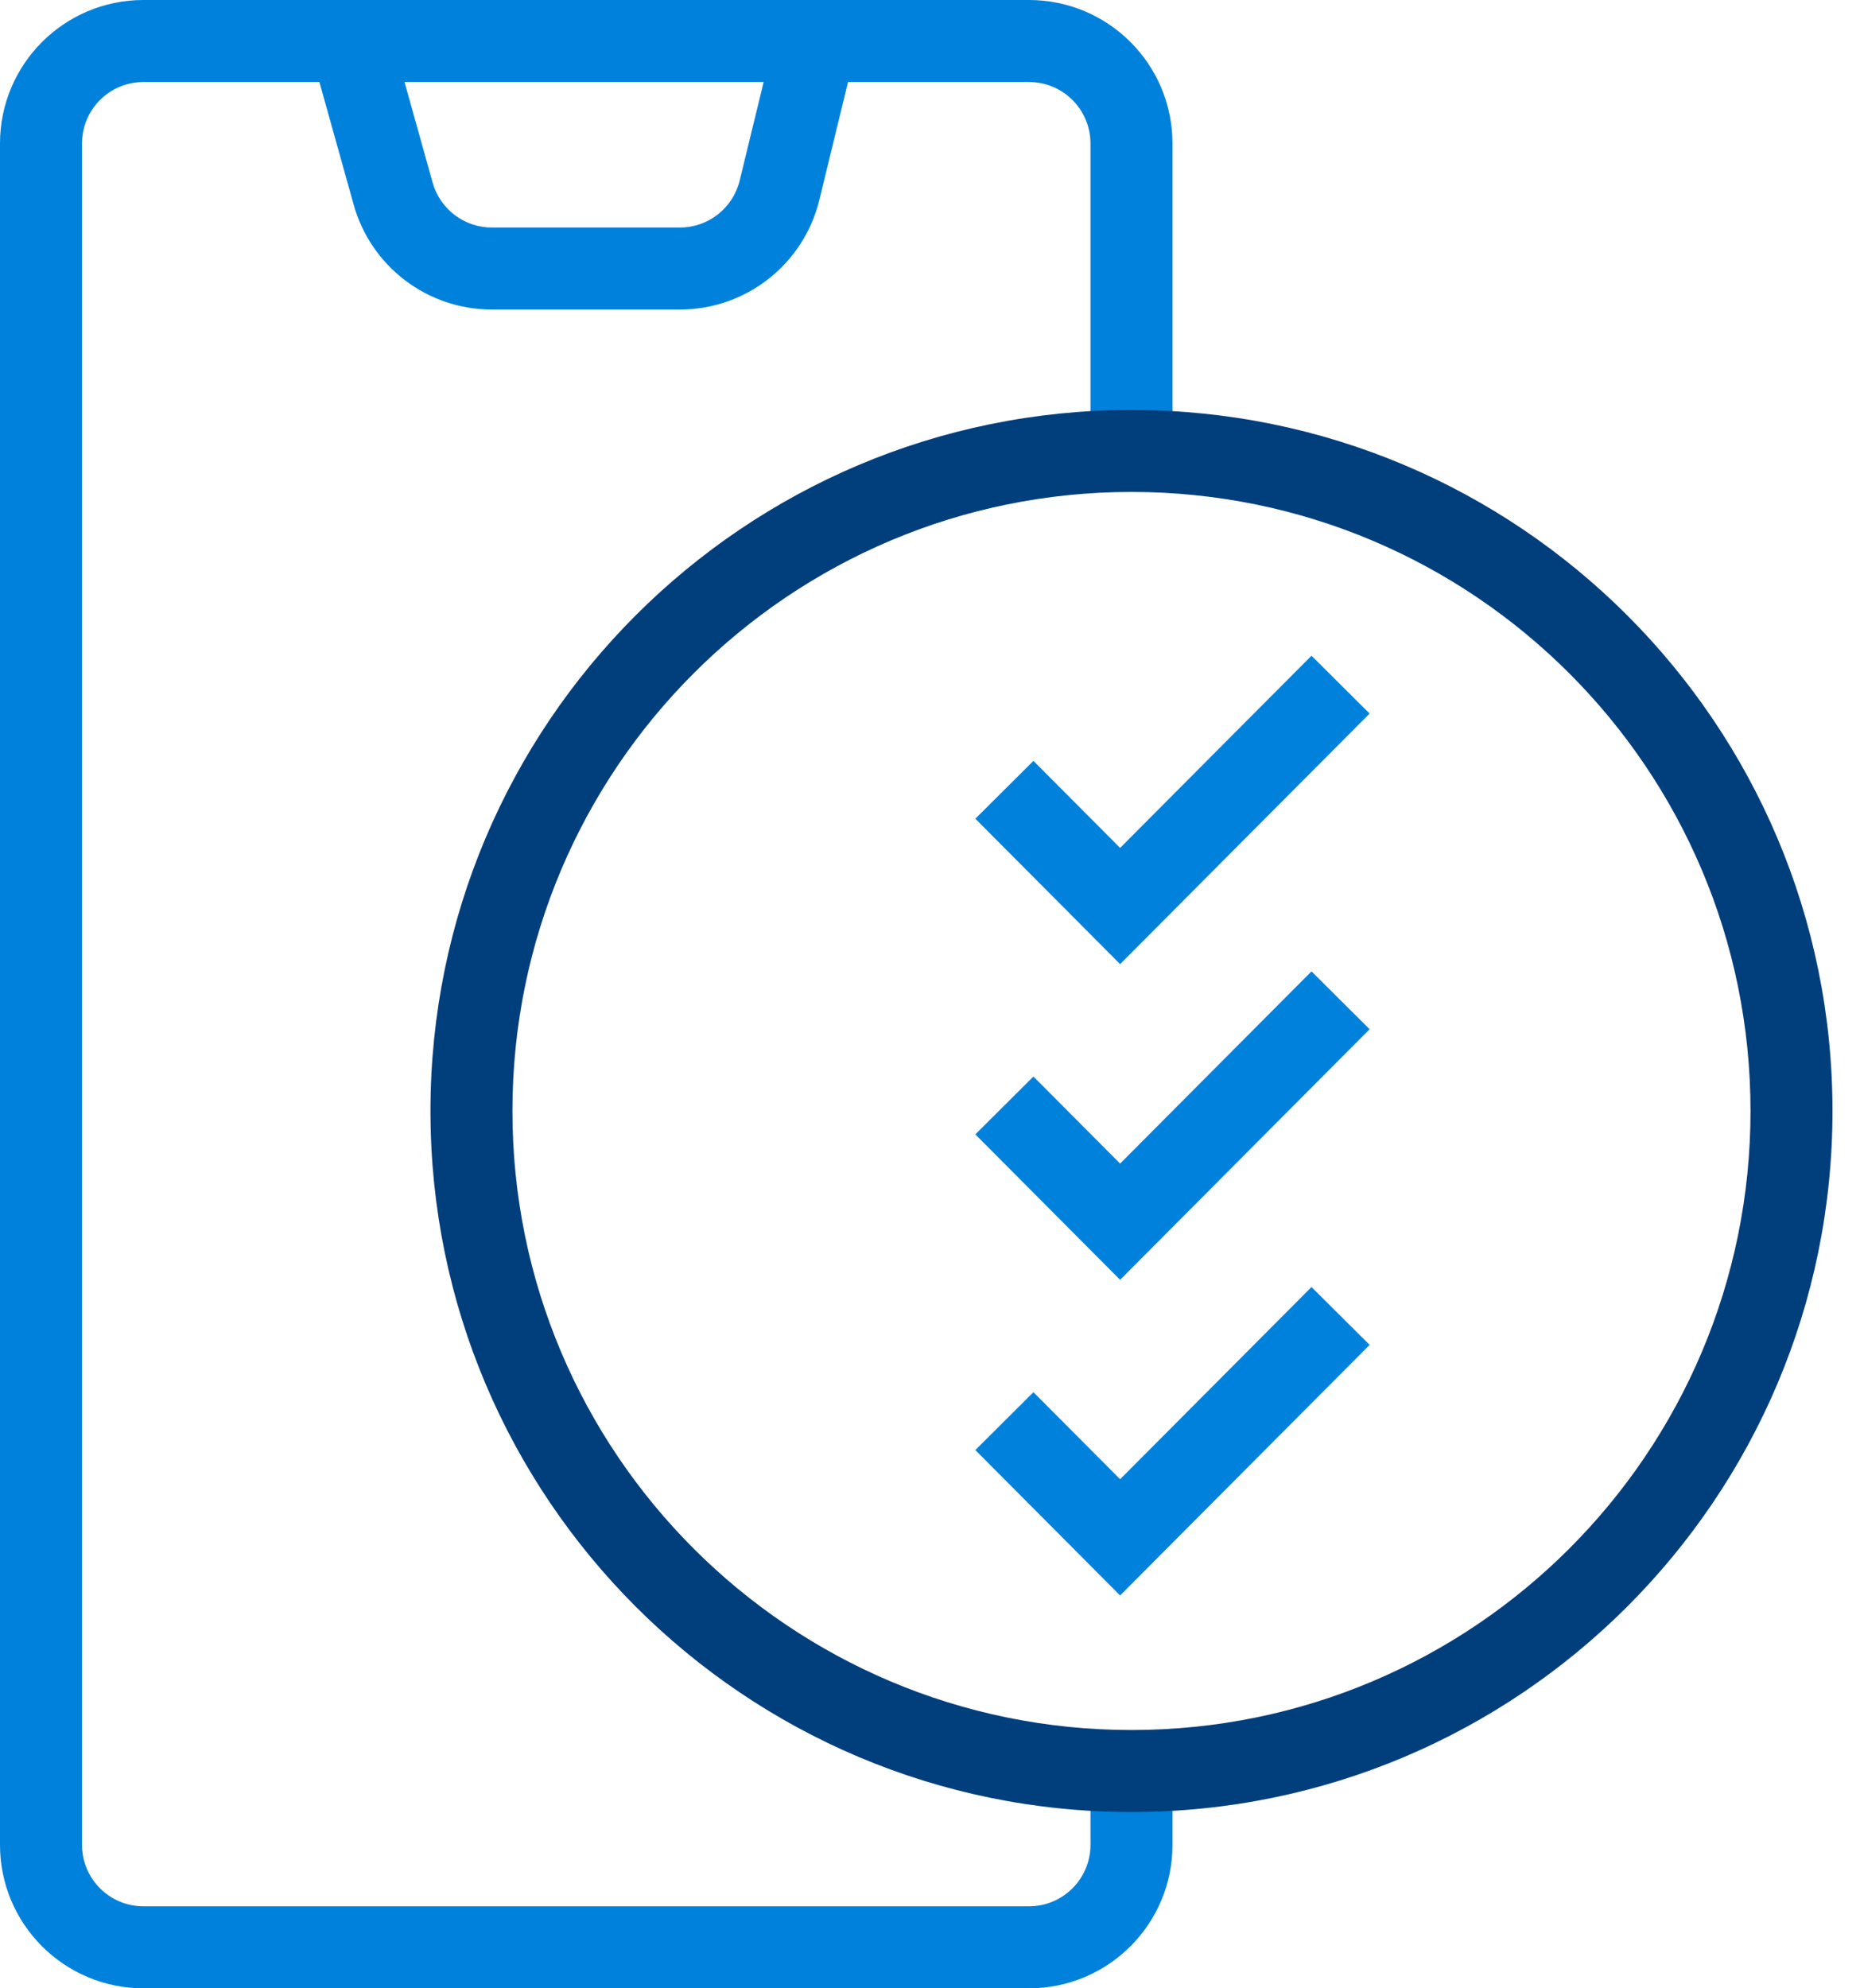 <?xml version="1.0" encoding="UTF-8"?> <svg xmlns="http://www.w3.org/2000/svg" width="58" height="62" viewBox="0 0 58 62" fill="none"><path fill-rule="evenodd" clip-rule="evenodd" d="M4.474 2.557C3.415 2.557 2.557 3.415 2.557 4.474V57.526C2.557 58.585 3.415 59.443 4.474 59.443H32.087C33.146 59.443 34.004 58.585 34.004 57.526V54.26H36.561V57.526C36.561 59.997 34.558 62 32.087 62H4.474C2.003 62 0 59.997 0 57.526V4.474C0 2.003 2.003 0 4.474 0H32.087C34.558 0 36.561 2.003 36.561 4.474V13.447H34.004V4.474C34.004 3.415 33.146 2.557 32.087 2.557H26.444L25.549 6.235C25.061 8.24 23.265 9.652 21.202 9.652H15.337C13.329 9.652 11.568 8.314 11.028 6.381L9.96 2.557H4.474ZM12.614 2.557L13.49 5.693C13.722 6.522 14.477 7.095 15.337 7.095H21.202C22.086 7.095 22.856 6.49 23.065 5.631L23.813 2.557H12.614Z" fill="#0081DB"></path><path fill-rule="evenodd" clip-rule="evenodd" d="M35.282 15.34C24.622 15.34 15.979 23.982 15.979 34.643C15.979 45.304 24.622 53.946 35.282 53.946C45.943 53.946 54.586 45.304 54.586 34.643C54.586 23.982 45.943 15.34 35.282 15.34ZM13.423 34.643C13.423 22.57 23.21 12.783 35.282 12.783C47.355 12.783 57.142 22.57 57.142 34.643C57.142 46.716 47.355 56.503 35.282 56.503C23.21 56.503 13.423 46.716 13.423 34.643Z" fill="#003E7C"></path><path fill-rule="evenodd" clip-rule="evenodd" d="M42.708 22.25L34.928 30.063L30.414 25.529L32.225 23.726L34.928 26.44L40.896 20.447L42.708 22.25Z" fill="#0081DB"></path><path fill-rule="evenodd" clip-rule="evenodd" d="M42.708 32.094L34.928 39.907L30.414 35.373L32.225 33.569L34.928 36.283L40.896 30.29L42.708 32.094Z" fill="#0081DB"></path><path fill-rule="evenodd" clip-rule="evenodd" d="M42.708 41.937L34.928 49.75L30.414 45.216L32.225 43.412L34.928 46.126L40.896 40.133L42.708 41.937Z" fill="#0081DB"></path></svg> 